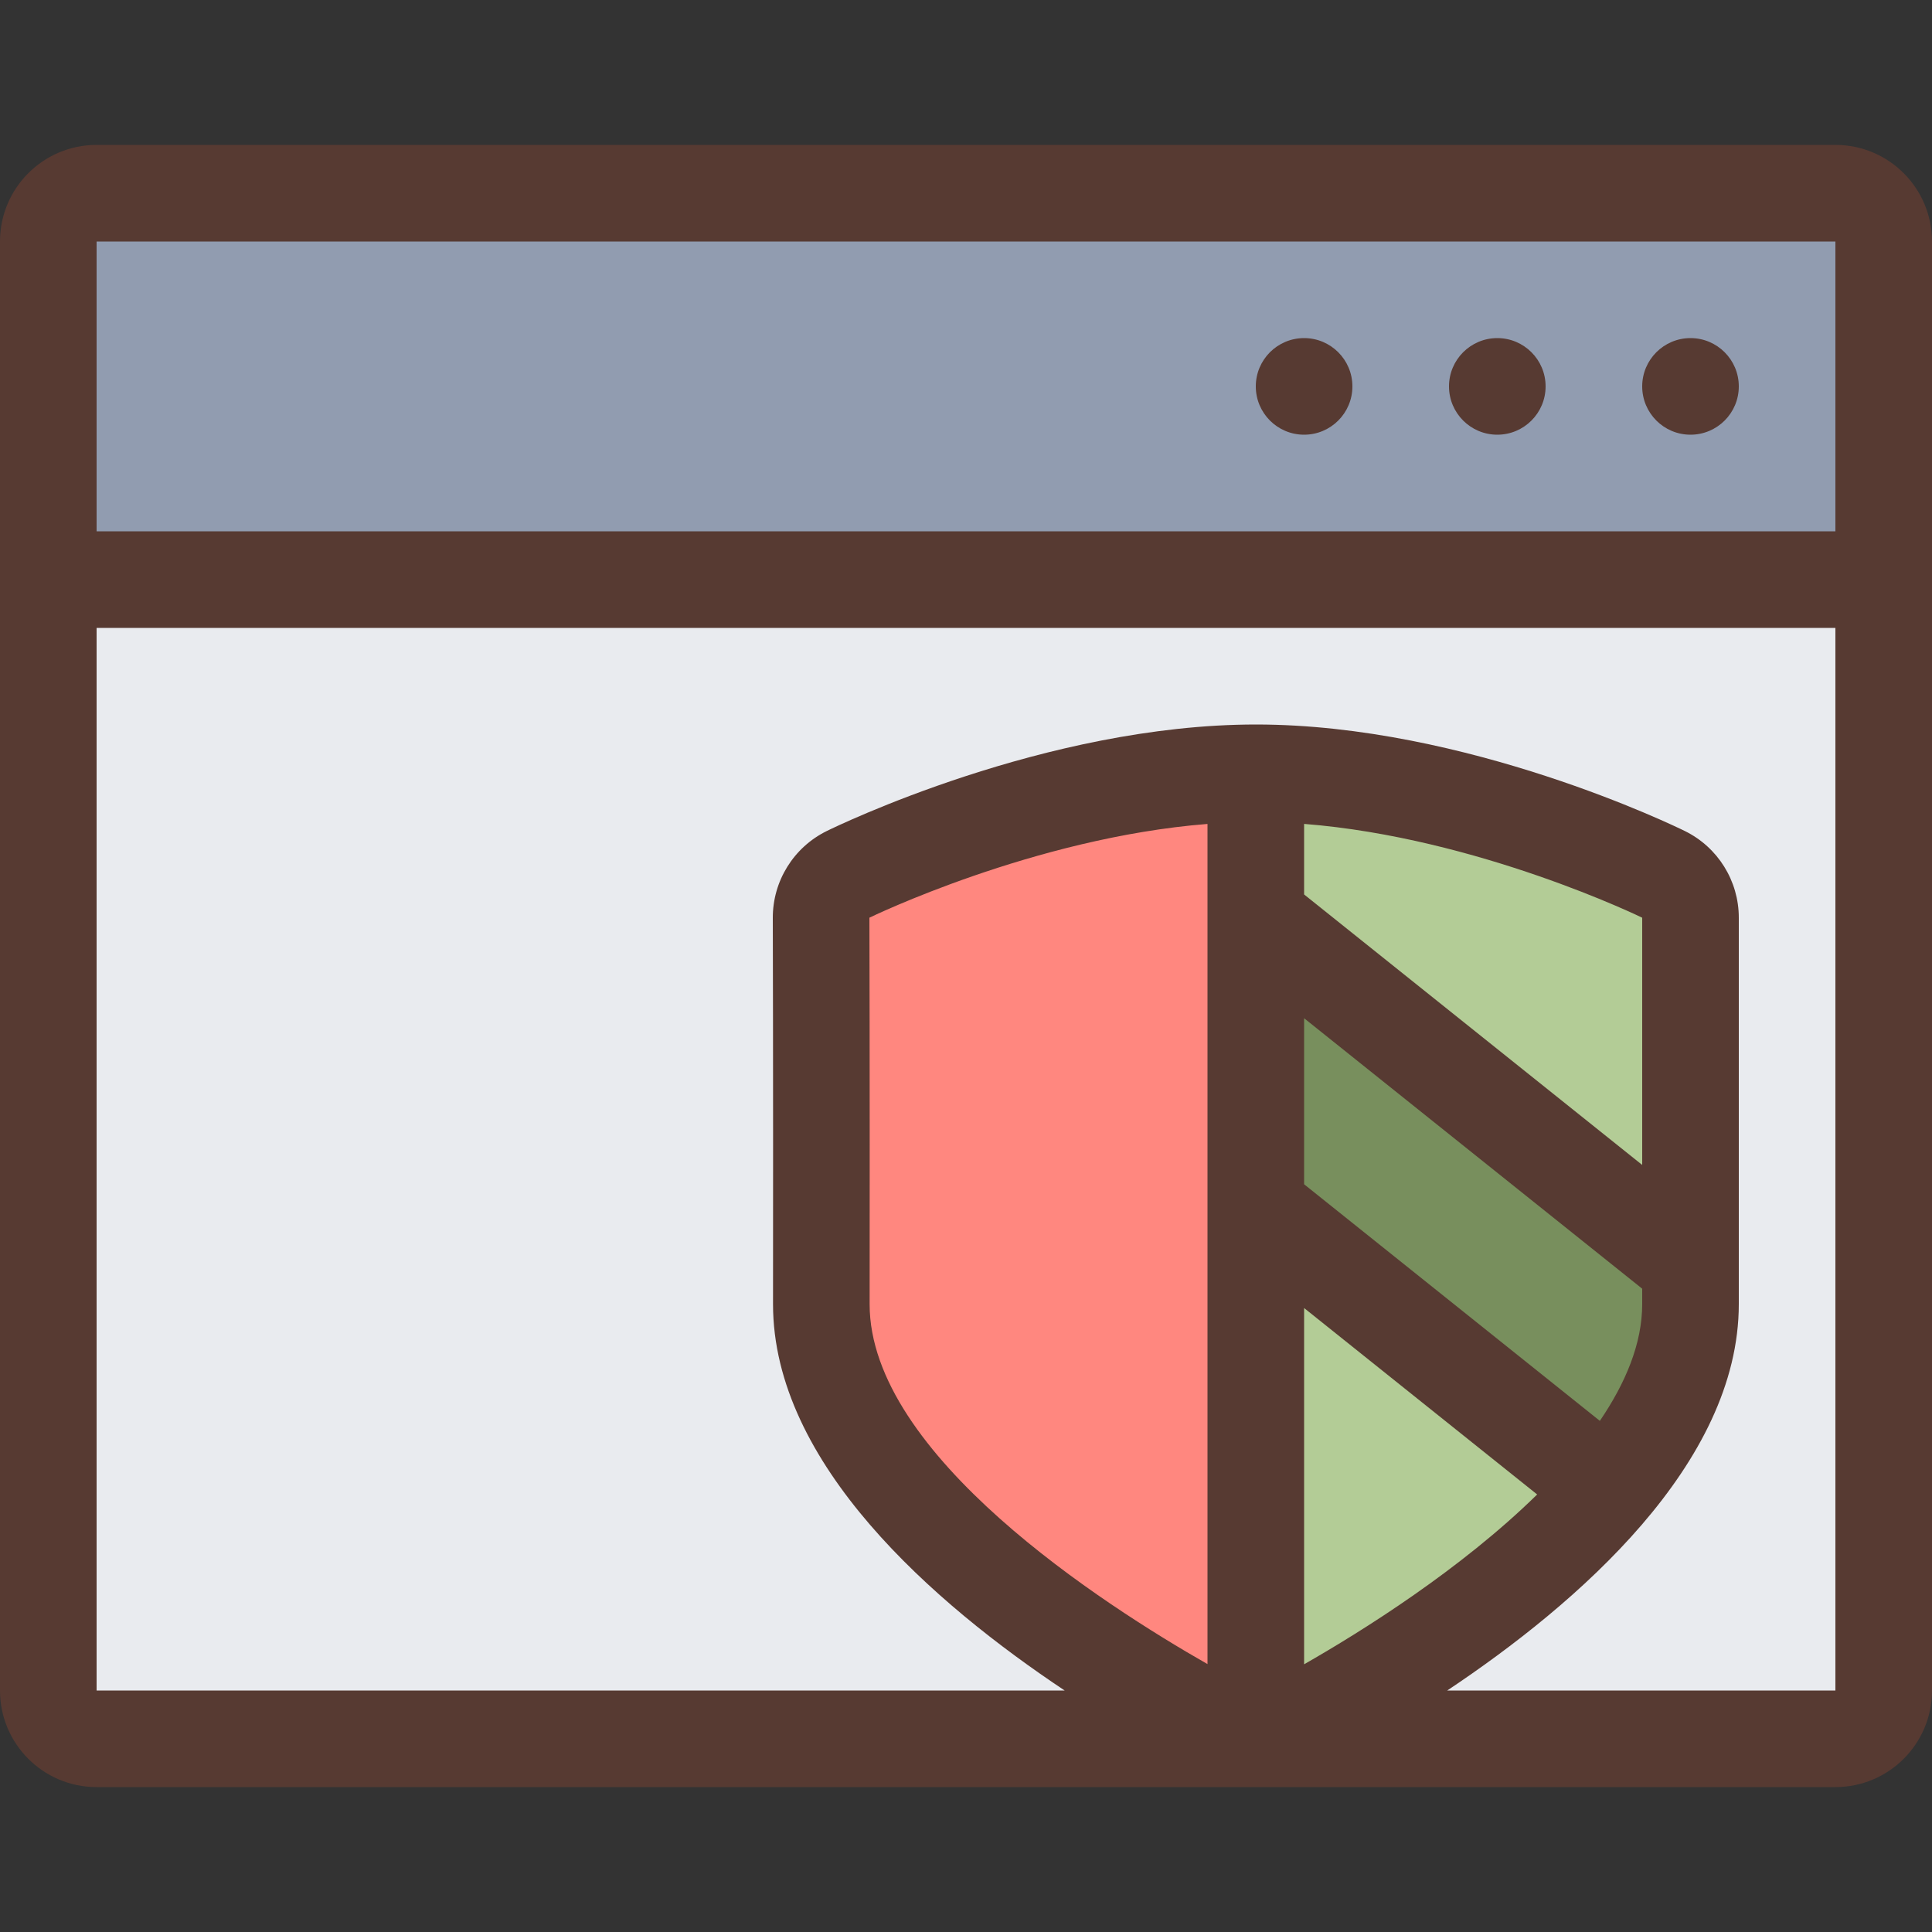 <?xml version="1.0" encoding="iso-8859-1"?>
<!-- Generator: Adobe Illustrator 19.0.0, SVG Export Plug-In . SVG Version: 6.00 Build 0)  -->
<svg version="1.1" id="Layer_1" xmlns="http://www.w3.org/2000/svg" xmlns:xlink="http://www.w3.org/1999/xlink" x="0px" y="0px"
	 viewBox="0 0 512 512" style="enable-background:new 0 0 512 512;" xml:space="preserve">
<rect x="0" y="0" width="512" height="512" fill="#333333" stroke="none"/>
<rect x="12.8" y="153.6" style="fill:#E9EBEF;" width="486.4" height="307.2"/>
<rect x="12.8" y="51.2" style="fill:#919CB0;" width="486.4" height="102.4"/>
<path style="fill:#FF877F;" d="M313.66,452.113c-35.874-20.454-96.051-61.508-96-106.53c0.068-62.694-0.06-102.323-0.06-102.34
	l-0.026-8.03l7.219-3.516c1.869-0.905,46.259-22.315,94.199-26.103l13.807-1.092v258.534L313.66,452.113z"/>
<path style="fill:#788F5D;" d="M332.8,319.991v-76.783l115.2,92.16V345.6c0,12.169-4.514,24.994-13.431,38.127l-7.774,11.46
	L332.8,319.991z"/>
<g>
	<path style="fill:#B3CC96;" d="M332.8,320.009l93.841,75.068l-10.308,10.112c-21.743,21.325-49.673,38.596-64.393,46.993
		l-19.14,10.923V320.009z"/>
	<path style="fill:#B3CC96;" d="M332.8,243.191v-38.699l13.798,1.092c47.974,3.763,92.348,25.199,94.217,26.121l7.185,3.507v100.139
		L332.8,243.191z"/>
</g>
<g>
	<path style="fill:#573A32;" d="M486.4,38.4H25.6C11.46,38.4,0,49.86,0,64v384c0,14.14,11.46,25.6,25.6,25.6h460.8
		c14.14,0,25.6-11.46,25.6-25.6V64C512,49.86,500.54,38.4,486.4,38.4z M230.4,243.2c0,0,43.529-21.205,89.6-24.849v222.652
		c-27.426-15.642-89.591-55.467-89.54-95.403C230.528,282.863,230.4,243.2,230.4,243.2z M435.2,341.521c0,1.382,0,2.799,0,4.079
		c0,10.47-4.412,20.915-11.221,30.942L345.6,313.839v-43.998L435.2,341.521z M345.6,237.039v-18.697
		c46.097,3.618,89.6,24.858,89.6,24.858s0,33.852,0,65.519L345.6,237.039z M407.364,396.049
		c-20.215,19.84-46.404,36.241-61.764,45.005v-94.413L407.364,396.049z M486.4,448H383.531
		c34.458-22.972,77.269-60.023,77.269-102.4V243.2c0-9.745-5.53-18.645-14.268-22.955C444.194,219.093,388.676,192,332.851,192
		c-55.808,0-111.428,27.085-113.766,28.237c-8.772,4.318-14.319,13.269-14.285,23.049c0,0.026,0.128,39.646,0.06,102.289
		c-0.043,42.394,42.803,79.454,77.286,102.426H25.6V166.4h460.8V448z M486.4,140.8H25.6V64h460.8V140.8z"/>
	<circle style="fill:#573A32;" cx="448" cy="102.4" r="12.8"/>
	<circle style="fill:#573A32;" cx="396.8" cy="102.4" r="12.8"/>
	<circle style="fill:#573A32;" cx="345.6" cy="102.4" r="12.8"/>
</g>
<g>
</g>
<g>
</g>
<g>
</g>
<g>
</g>
<g>
</g>
<g>
</g>
<g>
</g>
<g>
</g>
<g>
</g>
<g>
</g>
<g>
</g>
<g>
</g>
<g>
</g>
<g>
</g>
<g>
</g>
</svg>
